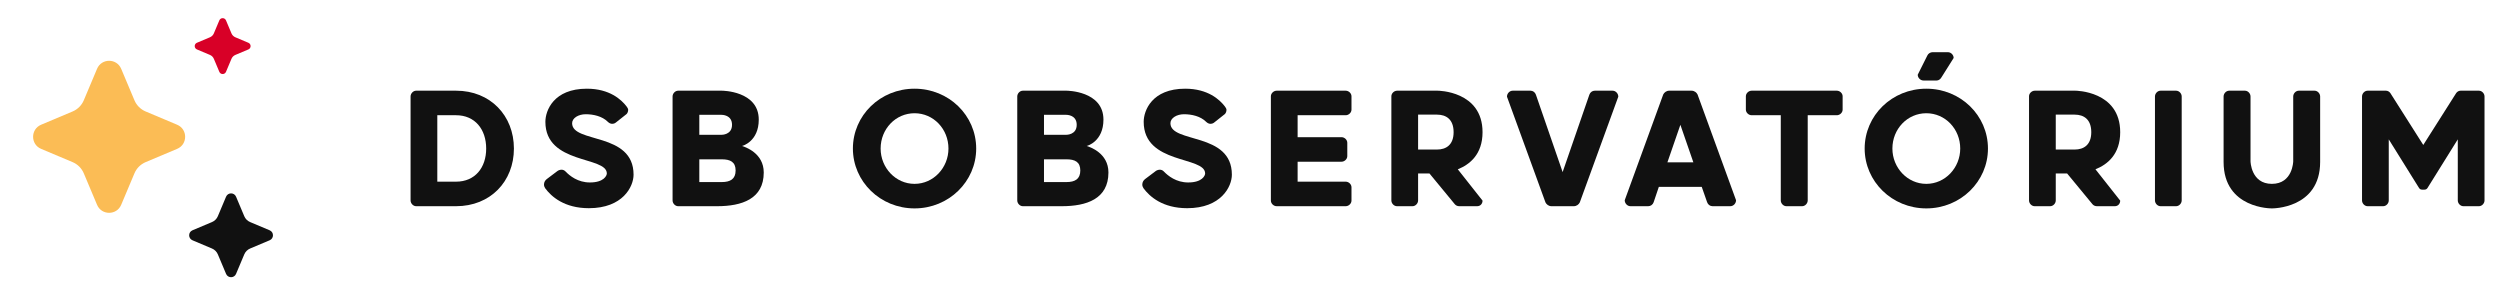 <svg width="800" height="96" viewBox="0 0 800 96" fill="none" xmlns="http://www.w3.org/2000/svg">
<path d="M31.056 22.018C32.496 18.599 37.34 18.599 38.78 22.018L43.023 32.092C43.705 33.707 44.991 34.992 46.608 35.671L56.682 39.914C60.101 41.353 60.101 46.197 56.682 47.637L46.608 51.88C44.99 52.561 43.703 53.848 43.023 55.465L38.78 65.54C37.34 68.958 32.496 68.958 31.056 65.54L26.814 55.465C26.133 53.848 24.846 52.561 23.229 51.88L13.157 47.637C9.739 46.197 9.739 41.354 13.157 39.914L23.229 35.671C24.845 34.992 26.131 33.707 26.814 32.092L31.056 22.018Z" fill="#FBBC55"/>
<path d="M72.341 62.943C72.937 61.529 74.942 61.529 75.537 62.943L78.169 69.194C78.526 70.036 79.197 70.707 80.041 71.061L86.291 73.694C87.705 74.289 87.705 76.294 86.291 76.889L80.041 79.522C79.197 79.877 78.525 80.549 78.169 81.393L75.537 87.643C74.942 89.057 72.937 89.057 72.341 87.643L69.709 81.393C69.354 80.549 68.682 79.877 67.838 79.522L61.59 76.889C60.176 76.293 60.176 74.289 61.59 73.694L67.838 71.061C68.682 70.707 69.353 70.036 69.709 69.194L72.341 62.943Z" fill="#111111"/>
<path d="M70.186 6.519C70.583 5.576 71.919 5.576 72.316 6.519L74.071 10.686C74.308 11.248 74.756 11.695 75.319 11.931L79.485 13.686C80.428 14.083 80.428 15.42 79.485 15.817L75.319 17.572C74.756 17.808 74.308 18.256 74.071 18.819L72.316 22.986C71.919 23.929 70.583 23.929 70.186 22.986L68.431 18.819C68.194 18.256 67.746 17.808 67.183 17.572L63.018 15.817C62.075 15.419 62.075 14.083 63.018 13.686L67.183 11.931C67.746 11.695 68.194 11.248 68.431 10.686L70.186 6.519Z" fill="#D80027"/>
<path d="M133.171 29.021H145.939C156.92 29.021 164.453 37.001 164.453 47.535C164.453 58.069 156.92 65.985 145.939 65.985H133.171C132.214 65.985 131.384 65.091 131.384 64.134V30.873C131.384 29.915 132.214 29.021 133.171 29.021ZM145.939 36.874H139.938V58.133H145.939C152.004 58.133 155.579 53.664 155.579 47.535C155.579 41.406 152.004 36.874 145.939 36.874Z" fill="#111111"/>
<path d="M200.505 34.065C200.761 34.384 201.016 34.831 201.016 35.15C201.016 35.725 200.761 36.235 200.505 36.491L197.122 39.172C196.739 39.491 196.356 39.619 195.845 39.619C195.398 39.619 194.888 39.364 194.504 38.98C192.717 37.193 189.908 36.555 187.418 36.555C185.12 36.555 183.077 37.767 183.077 39.427C183.077 45.939 202.74 42.172 202.74 55.898C202.74 59.729 199.293 66.623 188.44 66.623C180.587 66.623 176.438 62.921 174.459 60.239C174.203 59.856 174.076 59.473 174.076 59.026C174.076 58.324 174.459 57.686 174.969 57.303L178.353 54.749C178.672 54.494 179.247 54.302 179.694 54.302C180.14 54.302 180.587 54.494 180.906 54.813C182.311 56.281 184.928 58.388 188.759 58.388C193.292 58.388 194.185 56.154 194.185 55.515C194.185 49.897 174.522 52.706 174.522 38.98C174.522 35.405 177.14 28.383 187.801 28.383C195.079 28.383 198.846 31.894 200.505 34.065Z" fill="#111111"/>
<path d="M223.779 58.26H230.993C233.674 58.26 235.398 57.303 235.398 54.557C235.398 51.812 233.674 50.983 230.993 50.983H223.779V58.26ZM230.929 36.746H223.779V43.13H230.929C230.929 43.13 234.249 43.194 234.249 39.938C234.249 36.682 230.929 36.746 230.929 36.746ZM217.012 29.021H230.993C230.993 29.021 242.803 29.021 242.803 38.278C242.803 45.237 237.632 46.705 237.441 46.705C238.398 47.024 244.399 48.94 244.399 55.196C244.399 63.687 237.377 65.985 229.461 65.985H217.012C216.054 65.985 215.224 65.091 215.224 64.134V30.873C215.224 29.915 216.054 29.021 217.012 29.021Z" fill="#111111"/>
<path d="M292.654 28.383C303.635 28.383 312.381 36.938 312.381 47.535C312.381 58.069 303.635 66.687 292.654 66.687C281.674 66.687 272.927 58.069 272.927 47.535C272.927 36.938 281.674 28.383 292.654 28.383ZM292.654 36.235C286.589 36.235 281.801 41.279 281.801 47.535C281.801 53.664 286.589 58.835 292.654 58.835C298.719 58.835 303.507 53.664 303.507 47.535C303.507 41.279 298.719 36.235 292.654 36.235Z" fill="#111111"/>
<path d="M334.078 58.26H341.292C343.973 58.26 345.697 57.303 345.697 54.557C345.697 51.812 343.973 50.983 341.292 50.983H334.078V58.26ZM341.228 36.746H334.078V43.13H341.228C341.228 43.13 344.548 43.194 344.548 39.938C344.548 36.682 341.228 36.746 341.228 36.746ZM327.311 29.021H341.292C341.292 29.021 353.102 29.021 353.102 38.278C353.102 45.237 347.931 46.705 347.74 46.705C348.698 47.024 354.699 48.94 354.699 55.196C354.699 63.687 347.676 65.985 339.76 65.985H327.311C326.353 65.985 325.523 65.091 325.523 64.134V30.873C325.523 29.915 326.353 29.021 327.311 29.021Z" fill="#111111"/>
<path d="M391.964 34.065C392.22 34.384 392.475 34.831 392.475 35.15C392.475 35.725 392.22 36.235 391.964 36.491L388.581 39.172C388.198 39.491 387.815 39.619 387.304 39.619C386.857 39.619 386.346 39.364 385.963 38.98C384.176 37.193 381.367 36.555 378.877 36.555C376.579 36.555 374.536 37.767 374.536 39.427C374.536 45.939 394.199 42.172 394.199 55.898C394.199 59.729 390.751 66.623 379.898 66.623C372.046 66.623 367.897 62.921 365.917 60.239C365.662 59.856 365.534 59.473 365.534 59.026C365.534 58.324 365.917 57.686 366.428 57.303L369.812 54.749C370.131 54.494 370.705 54.302 371.152 54.302C371.599 54.302 372.046 54.494 372.365 54.813C373.77 56.281 376.387 58.388 380.218 58.388C384.75 58.388 385.644 56.154 385.644 55.515C385.644 49.897 365.981 52.706 365.981 38.98C365.981 35.405 368.599 28.383 379.26 28.383C386.538 28.383 390.305 31.894 391.964 34.065Z" fill="#111111"/>
<path d="M406.683 64.197V30.809C406.683 29.851 407.577 29.021 408.534 29.021H430.623C431.581 29.021 432.475 29.851 432.475 30.809V35.086C432.475 36.044 431.581 36.874 430.623 36.874H415.238V43.896H429.283C430.24 43.896 431.134 44.726 431.134 45.684V49.961C431.134 50.919 430.24 51.749 429.283 51.749H415.238V58.133H430.623C431.581 58.133 432.475 58.962 432.475 59.92V64.197C432.475 65.155 431.581 65.985 430.623 65.985H408.534C407.577 65.985 406.683 65.155 406.683 64.197Z" fill="#111111"/>
<path d="M453.791 36.682V47.854H459.856C462.793 47.854 465.155 46.322 465.155 42.3C465.155 38.214 462.793 36.682 459.856 36.682H453.791ZM465.538 65.347L457.43 55.515H453.791V64.134C453.791 65.091 452.961 65.985 452.004 65.985H447.024C446.067 65.985 445.237 65.091 445.237 64.134V30.809C445.237 29.851 446.13 29.021 447.088 29.021H460.048C460.048 29.021 474.412 29.021 474.412 42.3C474.412 49.386 470.326 52.642 466.496 54.175L474.412 64.197C474.412 65.219 473.709 65.985 472.688 65.985H466.942C466.368 65.985 465.857 65.73 465.538 65.347Z" fill="#111111"/>
<path d="M500.043 55.068L508.597 30.298C508.853 29.532 509.555 29.021 510.321 29.021H516.003C517.024 29.021 517.854 29.915 517.854 30.937L505.533 64.772C505.214 65.41 504.511 65.985 503.618 65.985H496.468C495.574 65.985 494.872 65.41 494.552 64.772L482.231 30.937C482.231 29.915 483.061 29.021 484.083 29.021H489.764C490.53 29.021 491.233 29.532 491.488 30.298L500.043 55.068Z" fill="#111111"/>
<path d="M546.278 64.708L544.554 59.792H530.829L529.169 64.708C528.913 65.474 528.211 65.985 527.445 65.985H521.763C520.742 65.985 519.912 65.091 519.912 64.07L532.233 30.234C532.552 29.596 533.255 29.021 534.148 29.021H541.299C542.192 29.021 542.895 29.596 543.214 30.234L555.535 64.07C555.535 65.091 554.705 65.985 553.684 65.985H548.002C547.236 65.985 546.533 65.474 546.278 64.708ZM537.723 39.938L533.574 51.94H541.873L537.723 39.938Z" fill="#111111"/>
<path d="M560.529 29.021H587.789C588.747 29.021 589.641 29.851 589.641 30.809V35.086C589.641 36.044 588.747 36.874 587.789 36.874H578.469V64.134C578.469 65.091 577.639 65.985 576.681 65.985H571.638C570.68 65.985 569.85 65.091 569.85 64.134V36.874H560.529C559.572 36.874 558.678 36.044 558.678 35.086V30.809C558.678 29.851 559.572 29.021 560.529 29.021Z" fill="#111111"/>
<path d="M616.42 28.383C627.4 28.383 636.146 36.938 636.146 47.535C636.146 58.069 627.4 66.687 616.42 66.687C605.439 66.687 596.693 58.069 596.693 47.535C596.693 36.938 605.439 28.383 616.42 28.383ZM616.42 36.235C610.355 36.235 605.567 41.279 605.567 47.535C605.567 53.664 610.355 58.835 616.42 58.835C622.485 58.835 627.273 53.664 627.273 47.535C627.273 41.279 622.485 36.235 616.42 36.235ZM625.166 18.552L621.272 24.744C620.952 25.319 620.378 25.765 619.739 25.765H615.526C614.504 25.765 613.675 24.872 613.675 23.914L616.739 17.785C616.994 17.147 617.76 16.7 618.399 16.7H623.314C624.336 16.7 625.166 17.594 625.166 18.552Z" fill="#111111"/>
<path d="M657.844 36.682V47.854H663.908C666.845 47.854 669.207 46.322 669.207 42.3C669.207 38.214 666.845 36.682 663.908 36.682H657.844ZM669.59 65.347L661.482 55.515H657.844V64.134C657.844 65.091 657.014 65.985 656.056 65.985H651.077C650.119 65.985 649.289 65.091 649.289 64.134V30.809C649.289 29.851 650.183 29.021 651.14 29.021H664.1C664.1 29.021 678.464 29.021 678.464 42.3C678.464 49.386 674.378 52.642 670.548 54.175L678.464 64.197C678.464 65.219 677.762 65.985 676.74 65.985H670.995C670.42 65.985 669.909 65.73 669.59 65.347Z" fill="#111111"/>
<path d="M689.588 64.134V30.873C689.588 29.915 690.418 29.021 691.376 29.021H696.355C697.313 29.021 698.143 29.915 698.143 30.873V64.134C698.143 65.091 697.313 65.985 696.355 65.985H691.376C690.418 65.985 689.588 65.091 689.588 64.134Z" fill="#111111"/>
<path d="M726.999 66.687C726.999 66.687 711.549 66.879 711.549 51.812V30.873C711.549 29.915 712.379 29.021 713.337 29.021H718.38C719.338 29.021 720.168 29.915 720.168 30.873V51.621C720.168 51.621 720.295 58.835 726.999 58.835C733.702 58.835 733.83 51.621 733.83 51.621V30.873C733.83 29.915 734.66 29.021 735.617 29.021H740.661C741.618 29.021 742.448 29.915 742.448 30.873V51.812C742.448 66.879 726.999 66.687 726.999 66.687Z" fill="#111111"/>
<path d="M775.83 60.686H775.064C774.553 60.686 774.297 60.431 774.106 60.175L764.402 44.598V64.134C764.402 65.091 763.572 65.985 762.615 65.985H757.635C756.678 65.985 755.848 65.091 755.848 64.134V30.873C755.848 29.915 756.678 29.021 757.635 29.021H763.508C764.083 29.021 764.594 29.341 764.913 29.788L775.447 46.386L785.98 29.788C786.299 29.341 786.81 29.021 787.385 29.021H793.258C794.216 29.021 795.046 29.915 795.046 30.873V64.134C795.046 65.091 794.216 65.985 793.258 65.985H788.279C787.321 65.985 786.491 65.091 786.491 64.134V44.598L776.787 60.175C776.596 60.431 776.34 60.686 775.83 60.686Z" fill="#111111"/>
</svg>
